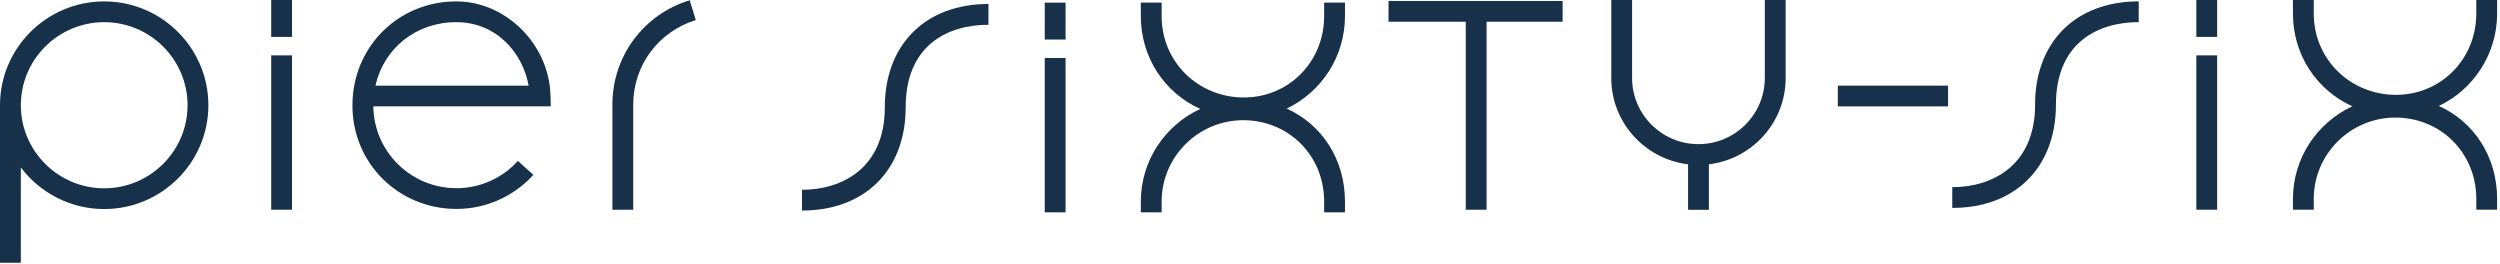 <svg width="398" height="42" viewBox="0 0 398 42" fill="none" xmlns="http://www.w3.org/2000/svg">
<path d="M221.054 3.458H233.348V33.388H236.664V3.458H248.766V0.154H221.054V3.458Z" fill="#17314A"/>
<path d="M280.957 12.421C280.957 18.227 276.218 22.947 270.393 22.947C264.568 22.947 259.829 18.223 259.829 12.421V0H256.514V12.421C256.514 19.489 261.863 25.33 268.739 26.155V33.396H272.055V26.155C278.931 25.337 284.277 19.489 284.277 12.421V0H280.961V12.421H280.957Z" fill="#17314A"/>
<path d="M310.132 13.633H292.58V16.937H310.132V13.633Z" fill="#17314A"/>
<path d="M97.494 16.642V33.388H100.809V16.642C100.809 10.426 104.811 5.023 110.771 3.196L109.8 0.038C102.44 2.291 97.494 8.964 97.494 16.642Z" fill="#17314A"/>
<path d="M87.639 15.245C87.455 7.107 80.586 0.223 72.643 0.223C63.372 0.223 56.108 7.498 56.108 16.788C56.108 26.078 63.526 33.261 72.643 33.261C74.896 33.261 77.083 32.82 79.14 31.942C80.475 31.373 81.734 30.633 82.877 29.731C83.606 29.159 84.293 28.522 84.911 27.836L82.455 25.622C81.956 26.166 81.408 26.681 80.824 27.141C79.911 27.859 78.906 28.457 77.839 28.906C76.197 29.608 74.451 29.958 72.651 29.958C65.41 29.958 59.516 24.129 59.435 16.93H87.685L87.647 15.242H87.643L87.639 15.245ZM59.769 13.634C61.108 7.701 66.197 3.53 72.643 3.53C79.09 3.53 83.242 8.484 84.155 13.634H59.769Z" fill="#17314A"/>
<path d="M46.492 8.814H43.177V33.385H46.492V8.814Z" fill="#17314A"/>
<path d="M46.492 0H43.177V5.875H46.492V0Z" fill="#17314A"/>
<path d="M323.988 16.662C323.988 26.347 317.181 29.797 310.8 29.797V33.1C320.826 33.1 327.304 26.646 327.304 16.662C327.304 6.677 334.111 3.523 340.485 3.523V0.219C330.458 0.219 323.984 6.673 323.984 16.662H323.988Z" fill="#17314A"/>
<path d="M397.541 2.149V0H394.226V2.149C394.226 9.409 388.608 15.1 381.436 15.1C374.264 15.1 368.351 9.532 368.351 2.149V0H365.036V2.149C365.036 8.791 368.861 14.378 374.494 16.922C368.911 19.509 365.036 25.142 365.036 31.669V33.384H368.351V31.669C368.351 24.528 374.18 18.718 381.348 18.718C388.516 18.718 394.226 24.286 394.226 31.669V33.384H397.541V31.669C397.541 24.915 393.838 19.378 388.263 16.865C393.738 14.267 397.541 8.649 397.541 2.149Z" fill="#17314A"/>
<path d="M352.971 8.814H349.656V33.385H352.971V8.814Z" fill="#17314A"/>
<path d="M352.971 0H349.656V5.875H352.971V0Z" fill="#17314A"/>
<path d="M140.862 17.08C140.862 26.765 134.055 30.215 127.678 30.215V33.519C137.704 33.519 144.182 27.064 144.182 17.08C144.182 7.095 150.989 3.941 157.363 3.941V0.633C147.34 0.633 140.862 7.088 140.862 17.076V17.08Z" fill="#17314A"/>
<path d="M210.804 2.567C210.804 9.827 205.19 15.518 198.015 15.518C190.839 15.518 184.933 9.95 184.933 2.567V0.418H181.618V2.567C181.618 9.209 185.447 14.796 191.077 17.341C185.493 19.927 181.618 25.56 181.618 32.087V33.802H184.933V32.087C184.933 24.946 190.762 19.136 197.93 19.136C205.098 19.136 210.804 24.704 210.804 32.087V33.802H214.12V32.087C214.12 25.334 210.417 19.796 204.841 17.283C210.317 14.685 214.12 9.067 214.12 2.567V0.418H210.804V2.567Z" fill="#17314A"/>
<path d="M169.638 9.229H166.323V33.803H169.638V9.229Z" fill="#17314A"/>
<path d="M169.638 0.418H166.323V6.293H169.638V0.418Z" fill="#17314A"/>
<path d="M16.588 0.226C7.448 0.226 0.015 7.625 0 16.723V41.826H3.315V26.654C6.343 30.671 11.166 33.281 16.585 33.281C25.729 33.281 33.173 25.867 33.173 16.753C33.173 7.64 25.733 0.226 16.588 0.226ZM16.588 29.977C9.271 29.977 3.319 24.044 3.319 16.753C3.319 9.463 9.271 3.53 16.588 3.53C23.906 3.53 29.858 9.463 29.858 16.753C29.858 24.044 23.902 29.977 16.588 29.977Z" fill="#17314A"/>
</svg>
